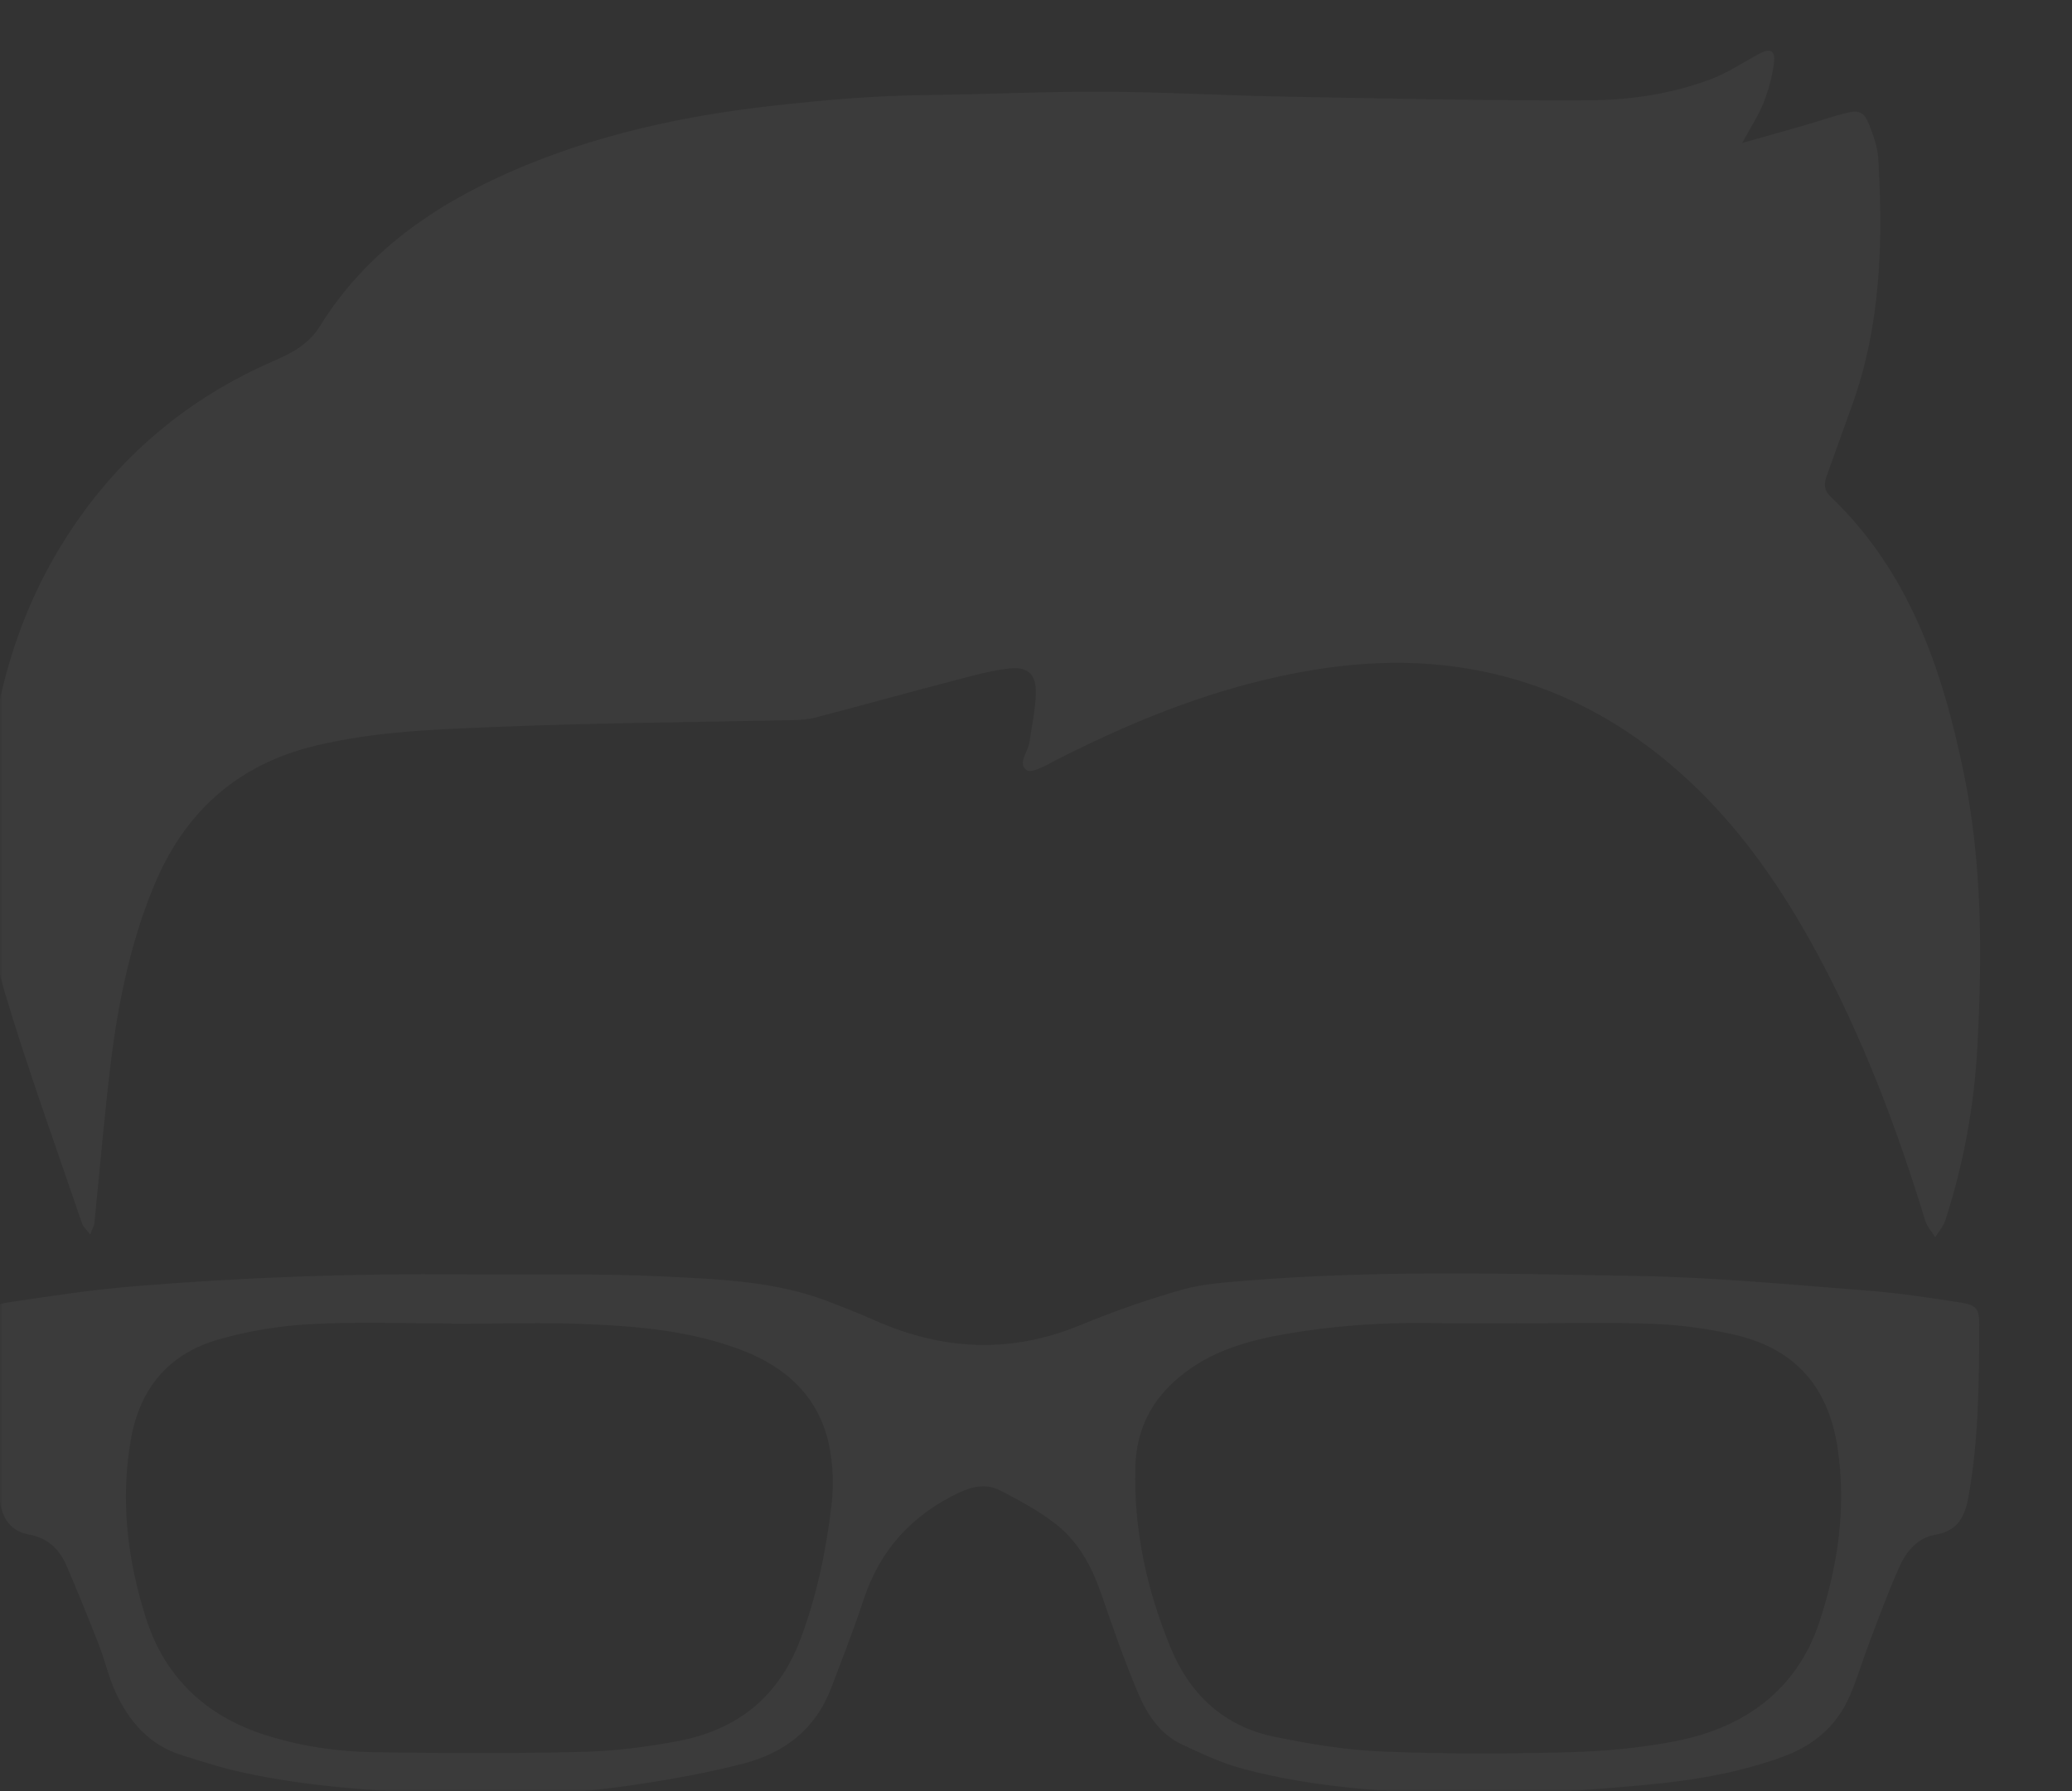 <svg width="406" height="351" viewBox="0 0 406 351" fill="none" xmlns="http://www.w3.org/2000/svg"><rect x="0" y="0" width="406" height="351" fill="#333333" stroke="none"/><mask id="mask0_2_1873" style="mask-type:alpha" maskUnits="userSpaceOnUse" x="0" y="0" width="406" height="351"><rect width="406" height="351" fill="#007981"/></mask><g mask="url(#mask0_2_1873)"><g opacity="0.04"><path d="M17.696 241.922C16.864 240.844 16.299 240.392 16.104 239.827C10.999 224.78 5.545 209.845 0.995 194.634C-2.343 183.469 -3.35 171.78 -2.898 160.122C-2.138 140.699 2.258 122.201 12.796 105.592C22.872 89.713 36.636 78.045 53.912 70.609C57.425 69.088 60.609 67.281 62.694 63.901C71.712 49.357 85.137 40.154 100.4 33.499C116.618 26.432 133.761 22.714 151.324 20.731C161.329 19.602 171.333 18.739 181.409 18.626C193.005 18.503 204.601 17.917 216.198 17.968C227.968 18.02 239.729 18.708 251.5 18.924C271.467 19.294 291.434 19.756 311.402 19.653C319.382 19.612 327.414 18.42 334.995 15.606C338.312 14.373 341.352 12.371 344.485 10.655C346.848 9.371 347.895 9.751 347.597 12.289C347.289 14.959 346.539 17.64 345.553 20.146C344.578 22.621 343.068 24.881 341.373 28.014C345.851 26.75 349.559 25.723 353.267 24.645C356.051 23.844 358.803 22.888 361.607 22.18C364.37 21.481 365.295 21.933 366.342 24.645C367.133 26.699 367.914 28.887 368.037 31.064C369.003 47.539 368.551 63.891 362.819 79.657C361.186 84.156 359.594 88.665 357.971 93.164C357.417 94.695 357.304 95.978 358.69 97.303C374.097 112.043 380.578 131.086 384.759 151.33C388.436 169.099 388.405 187.043 387.47 204.966C386.864 216.552 384.779 228.036 381.174 239.139C380.794 240.32 379.88 241.337 379.202 242.436C378.534 241.368 377.61 240.371 377.25 239.211C371.694 221.02 364.987 203.282 355.907 186.53C349.528 174.759 342.041 163.727 332.396 154.381C319.968 142.343 305.413 134.126 288.209 131.116C274.364 128.692 260.703 130.048 247.145 133.366C232.96 136.837 219.628 142.456 206.656 149.081C204.889 149.985 202.157 151.577 201.202 150.919C199.291 149.615 201.469 147.335 201.725 145.434C202.167 142.23 202.896 139.035 202.968 135.821C203.05 132.215 201.469 130.613 197.925 130.973C194.227 131.353 190.591 132.4 186.976 133.345C177.906 135.718 168.878 138.224 159.809 140.597C158.34 140.977 156.779 141.079 155.248 141.11C136.133 141.531 117.008 141.634 97.914 142.415C85.866 142.908 73.777 143.236 61.883 146.102C46.291 149.851 35.999 159.311 30.042 173.875C25.481 185.02 23.099 196.749 21.66 208.644C20.407 218.976 19.545 229.35 18.487 239.704C18.435 240.186 18.148 240.638 17.665 241.902L17.696 241.922Z" fill="white"/><path d="M293.109 351.897C274.312 351.281 258.628 350.665 243.365 346.546C239.287 345.447 235.374 343.598 231.533 341.79C227.291 339.787 224.774 335.936 223.038 331.848C220.306 325.408 218.016 318.772 215.725 312.158C213.887 306.858 211.257 302.041 206.851 298.62C203.523 296.032 199.733 293.998 195.974 292.047C193.426 290.722 190.746 291.184 188.085 292.416C178.749 296.771 172.422 303.684 169.186 313.534C167.266 319.368 165.026 325.089 162.839 330.831C159.788 338.853 153.636 343.526 145.645 345.58C138.732 347.357 131.676 348.641 124.619 349.699C112.109 351.579 99.475 352.164 86.852 351.548C72.74 350.85 58.596 350.069 44.781 346.659C41.803 345.919 38.896 344.913 35.958 344.04C29.405 342.088 25.307 337.435 22.595 331.468C21.26 328.53 20.551 325.315 19.37 322.295C17.326 317.047 15.21 311.829 12.971 306.663C11.615 303.52 9.253 301.322 5.761 300.716C2.402 300.13 0.646 297.881 0.112 294.851C-0.772 289.818 -1.491 284.744 -1.912 279.649C-2.425 273.528 -2.538 267.365 -2.877 261.233C-3.103 257.176 -2.343 255.8 1.621 255.204C9.705 253.992 17.809 252.749 25.944 252.071C47.554 250.284 69.206 249.503 90.899 249.709C104.026 249.832 117.163 249.472 130.258 250.13C140.94 250.664 151.766 251.044 161.996 254.906C165.191 256.118 168.365 257.381 171.477 258.758C184.778 264.643 198.1 265.29 211.709 259.651C218.16 256.981 224.784 254.67 231.492 252.749C235.538 251.588 239.873 251.301 244.115 250.952C269.865 248.846 295.666 249.575 321.437 250.037C336.248 250.304 351.038 251.753 365.819 252.883C371.93 253.355 378 254.279 384.06 255.214C387.296 255.717 387.83 256.436 387.82 259.61C387.789 270.888 387.727 282.166 385.704 293.341C385.005 297.203 383.619 299.986 379.212 300.736C375.802 301.311 373.532 303.972 372.177 307.002C370.02 311.829 368.202 316.811 366.322 321.751C364.987 325.264 363.939 328.89 362.45 332.33C359.861 338.308 355.26 342.109 349.148 344.307C341.383 347.111 333.321 348.621 325.196 349.473C313.507 350.695 301.747 351.271 293.098 351.897H293.109ZM88.516 259.384V259.333C79.293 259.333 70.038 258.963 60.845 259.466C54.775 259.795 48.612 260.802 42.768 262.486C33.072 265.28 27.372 272.028 25.625 282.166C23.561 294.091 24.978 305.697 28.594 317.057C32.333 328.818 40.519 336.377 52.197 340.044C59.058 342.201 66.186 343.249 73.356 343.352C86.852 343.547 100.359 343.619 113.845 343.29C120.285 343.136 126.787 342.335 133.114 341.112C144.453 338.914 152.516 332.546 156.758 321.422C160.014 312.877 161.842 304.044 162.911 295.056C163.393 291.05 163.25 286.767 162.376 282.833C160.302 273.548 153.975 267.858 145.295 264.54C135.753 260.894 125.718 259.939 115.673 259.487C106.635 259.076 97.565 259.405 88.506 259.405L88.516 259.384ZM297.227 259.323V259.282C291.589 259.282 285.95 259.353 280.321 259.261C270.748 259.097 261.227 259.785 251.808 261.418C244.875 262.62 238.137 264.51 232.375 268.813C226.13 273.476 222.658 279.516 222.453 287.538C222.145 299.904 224.743 311.665 229.417 322.963C233.156 332.002 239.822 338.267 249.559 340.28C256.533 341.729 263.661 342.91 270.769 343.208C282.879 343.711 295.019 343.68 307.139 343.362C314.257 343.177 321.468 342.53 328.442 341.153C341.887 338.504 352.117 331.16 356.534 317.735C360.118 306.827 361.792 295.59 360.098 283.932C358.177 270.734 350.751 263.955 339.535 261.459C334.409 260.319 329.109 259.6 323.871 259.405C314.997 259.076 306.112 259.312 297.227 259.312V259.323Z" fill="white"/></g></g></svg>